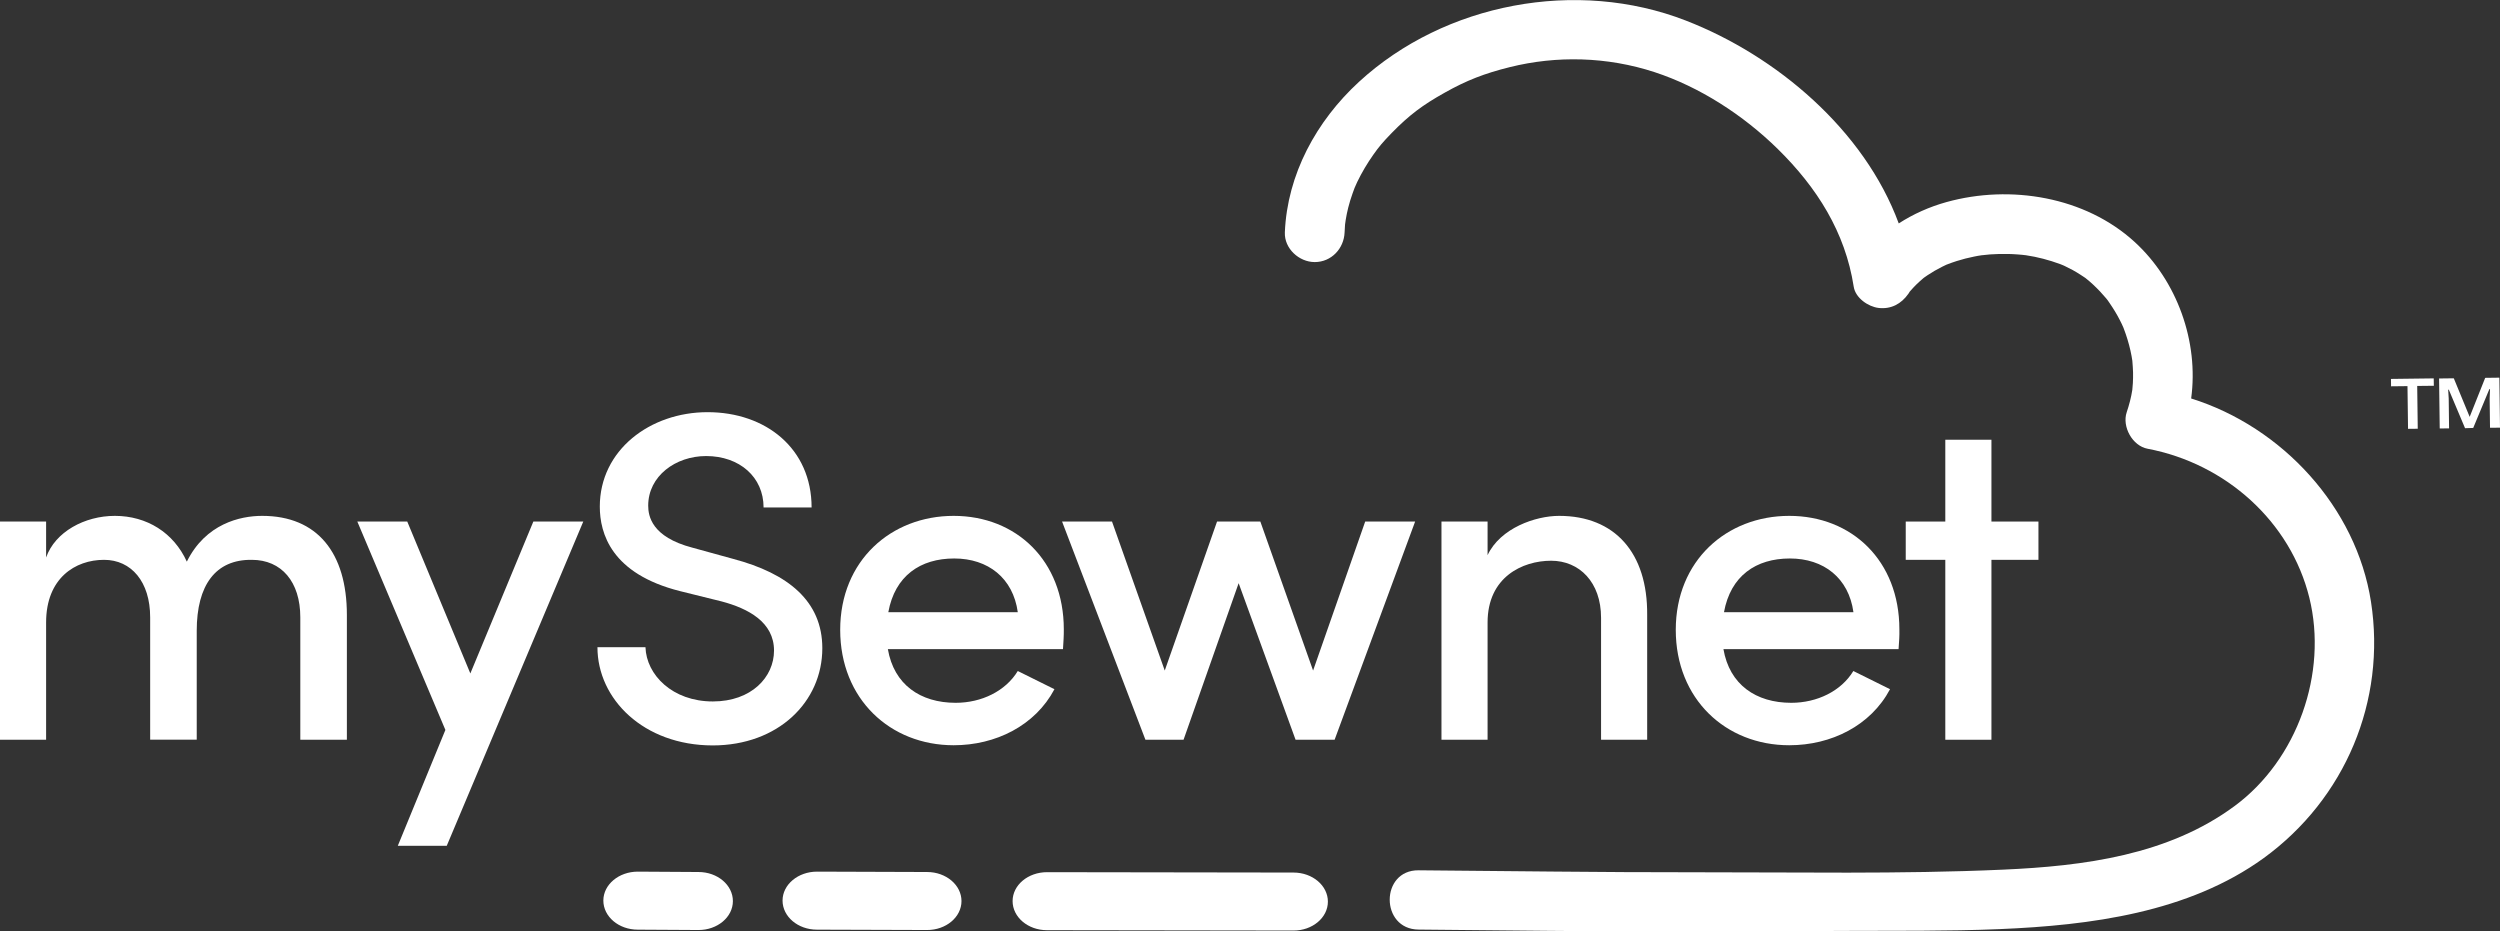 <svg width="153" height="57" viewBox="0 0 153 57" fill="none" xmlns="http://www.w3.org/2000/svg">
<rect x="0" y="0" width="153" height="57" fill="#333333" stroke="none"/>
<g clip-path="url(#clip0_129_229)">
<path d="M21.229 37.636V45.273H18.379V37.779C18.379 35.607 17.229 34.262 15.412 34.262C13.195 34.234 12.04 35.806 12.04 38.606V45.267H9.19V37.779C9.19 35.607 8.039 34.262 6.367 34.262C4.611 34.262 2.822 35.376 2.822 38.094V45.273H0V31.919H2.822V34.118C3.372 32.547 5.184 31.571 7.028 31.571C8.99 31.571 10.629 32.602 11.434 34.372C12.584 32.056 14.69 31.571 16.046 31.571C19.418 31.571 21.229 33.832 21.229 37.636Z" fill="white"/>
<path d="M32.641 31.919H35.697L27.341 51.762H24.346L27.258 44.672L21.868 31.919H24.924L28.785 41.215L32.641 31.919Z" fill="white"/>
<path d="M36.564 39.61H39.503C39.558 41.297 41.147 42.929 43.625 42.929C45.987 42.929 47.37 41.441 47.37 39.814C47.37 38.072 45.787 37.239 44.17 36.809L41.636 36.181C37.403 35.122 36.708 32.635 36.708 31.003C36.708 27.541 39.792 25.225 43.303 25.225C46.876 25.225 49.67 27.458 49.67 31.058H46.731C46.731 29.2 45.264 27.91 43.214 27.91C41.342 27.91 39.67 29.14 39.67 30.943C39.67 31.571 39.87 32.861 42.375 33.517L44.881 34.207C48.22 35.094 50.326 36.782 50.326 39.671C50.326 42.957 47.62 45.62 43.614 45.62C39.386 45.614 36.564 42.78 36.564 39.61Z" fill="white"/>
<path d="M65.055 39.726H54.337C54.709 41.898 56.326 43.012 58.488 43.012C60.071 43.012 61.543 42.295 62.288 41.066L64.532 42.179C63.349 44.412 60.932 45.609 58.365 45.609C54.476 45.609 51.42 42.78 51.42 38.546C51.42 34.311 54.532 31.571 58.365 31.571C62.199 31.571 65.105 34.317 65.105 38.518C65.11 38.893 65.082 39.296 65.055 39.726ZM62.288 37.465C61.999 35.376 60.471 34.179 58.399 34.179C56.326 34.179 54.771 35.238 54.365 37.465H62.288Z" fill="white"/>
<path d="M83.55 31.919H86.606L81.678 45.273H79.289L75.805 35.69L72.433 45.273H70.1L64.999 31.919H68.055L71.283 41.038L74.483 31.919H77.133L80.361 41.038L83.55 31.919Z" fill="white"/>
<path d="M100.807 37.636V45.273H97.985V37.807C97.985 35.635 96.663 34.317 94.929 34.317C93.173 34.317 91.04 35.32 91.04 38.094V45.273H88.218V31.919H91.04V33.975C91.818 32.315 93.979 31.571 95.418 31.571C98.824 31.571 100.841 33.832 100.807 37.636Z" fill="white"/>
<path d="M116.192 39.726H105.474C105.847 41.898 107.463 43.012 109.625 43.012C111.208 43.012 112.68 42.295 113.425 41.066L115.67 42.179C114.486 44.412 112.069 45.609 109.502 45.609C105.613 45.609 102.557 42.78 102.557 38.546C102.557 34.311 105.669 31.571 109.502 31.571C113.336 31.571 116.242 34.317 116.242 38.518C116.253 38.893 116.225 39.296 116.192 39.726ZM113.43 37.465C113.142 35.376 111.614 34.179 109.541 34.179C107.469 34.179 105.913 35.238 105.508 37.465H113.43Z" fill="white"/>
<path d="M124.753 31.919V34.262H121.876V45.273H119.053V34.262H116.631V31.919H119.053V26.912H121.876V31.919H124.753Z" fill="white"/>
<path d="M147.966 26.239L147.372 26.245L147.338 23.631L146.333 23.642L146.327 23.19L148.944 23.157L148.95 23.609L147.933 23.62L147.966 26.239ZM150.861 26.206L149.866 23.846H149.828L149.861 24.392L149.883 26.217L149.311 26.223L149.272 23.163L150.172 23.152L151.144 25.512L152.094 23.124L152.961 23.113L153 26.173L152.389 26.179L152.367 24.398L152.389 23.813H152.35L151.361 26.19L150.861 26.206Z" fill="white"/>
<path d="M145.105 36.831C144.21 31.053 139.671 26.129 134.099 24.387C134.571 20.908 133.243 17.192 130.643 14.81C127.615 12.036 123.037 11.281 119.125 12.367C118.075 12.659 117.092 13.1 116.203 13.674C114.097 7.956 108.713 3.407 103.169 1.257C96.501 -1.334 88.423 0.182 83.173 5.006C80.567 7.399 78.778 10.669 78.633 14.225C78.595 15.207 79.5 16.039 80.461 16.039C81.484 16.039 82.25 15.207 82.289 14.225C82.295 14.065 82.306 13.905 82.317 13.74C82.317 13.707 82.345 13.541 82.356 13.464C82.4 13.211 82.445 12.957 82.511 12.709C82.584 12.417 82.673 12.13 82.773 11.849C82.812 11.733 82.856 11.617 82.9 11.501C82.906 11.49 83.039 11.187 83.062 11.137C83.345 10.553 83.678 9.991 84.056 9.456C84.373 9.004 84.634 8.689 85.178 8.133C86.234 7.052 87.051 6.434 88.423 5.668C89.745 4.924 90.846 4.494 92.401 4.108C95.263 3.396 98.346 3.463 101.263 4.416C104.008 5.315 106.68 7.035 108.802 9.12C111.197 11.474 112.93 14.209 113.447 17.544C113.553 18.234 114.331 18.768 114.969 18.846C115.736 18.934 116.358 18.598 116.792 17.98C116.853 17.892 116.864 17.87 116.858 17.87C116.87 17.853 116.892 17.837 116.92 17.798C117.031 17.671 117.147 17.544 117.27 17.423C117.414 17.28 117.564 17.153 117.714 17.021C117.731 17.004 117.731 17.004 117.742 16.998C117.814 16.943 117.892 16.894 117.964 16.844C118.253 16.651 118.559 16.475 118.87 16.32C118.948 16.282 119.031 16.243 119.109 16.205C119.125 16.194 119.136 16.194 119.148 16.188C119.153 16.183 119.159 16.183 119.164 16.183C119.359 16.105 119.559 16.039 119.759 15.973C120.103 15.863 120.459 15.774 120.814 15.703C120.97 15.67 121.125 15.642 121.287 15.62C121.275 15.626 121.709 15.576 121.792 15.57C122.164 15.543 122.531 15.537 122.903 15.543C123.087 15.549 123.276 15.554 123.459 15.57C123.553 15.576 123.642 15.587 123.737 15.593C123.77 15.593 123.926 15.615 123.981 15.62C124.698 15.725 125.398 15.912 126.076 16.16C126.098 16.166 126.209 16.216 126.27 16.238C126.315 16.26 126.359 16.276 126.365 16.282C126.526 16.364 126.693 16.442 126.854 16.53C127.015 16.618 127.176 16.717 127.331 16.817C127.409 16.866 127.487 16.921 127.565 16.971C127.598 16.993 127.62 17.01 127.631 17.015C127.637 17.015 127.637 17.021 127.637 17.021C127.954 17.269 128.248 17.55 128.526 17.842C128.654 17.98 128.776 18.118 128.898 18.261C128.898 18.261 128.948 18.327 128.982 18.366C129.015 18.416 129.104 18.542 129.115 18.559C129.343 18.89 129.554 19.237 129.737 19.596C129.815 19.744 129.887 19.899 129.954 20.053C129.954 20.064 130.076 20.384 130.098 20.45C130.248 20.891 130.371 21.343 130.454 21.801C130.471 21.889 130.487 21.983 130.498 22.071C130.498 22.088 130.498 22.11 130.504 22.143C130.521 22.358 130.537 22.573 130.543 22.788C130.548 23.003 130.543 23.218 130.532 23.439C130.526 23.505 130.498 23.808 130.498 23.858C130.426 24.326 130.304 24.784 130.154 25.23C129.859 26.107 130.498 27.287 131.432 27.463C136.21 28.368 140.182 31.918 141.332 36.583C142.471 41.198 140.599 46.486 136.771 49.319C132.699 52.336 127.537 53.003 122.576 53.223C116.264 53.504 109.914 53.377 103.596 53.383C98.001 53.389 92.412 53.306 86.817 53.262C84.462 53.24 84.462 56.873 86.817 56.89C92.034 56.934 97.246 57.011 102.463 57.011C105.913 57.011 109.363 56.995 112.814 56.972C115.997 56.956 119.186 56.995 122.37 56.862C127.915 56.631 133.937 55.853 138.543 52.512C143.527 48.884 146.044 42.896 145.105 36.831Z" fill="white"/>
<path d="M64.082 53.377L79.161 53.4C80.328 53.4 81.267 54.199 81.267 55.181C81.267 56.162 80.317 56.956 79.156 56.95L64.077 56.928C62.91 56.928 61.971 56.129 61.971 55.147C61.971 54.166 62.916 53.377 64.082 53.377Z" fill="white"/>
<path d="M50.004 53.344L56.737 53.367C57.904 53.367 58.843 54.166 58.843 55.147C58.843 56.129 57.893 56.923 56.732 56.917L49.998 56.895C48.831 56.895 47.892 56.096 47.892 55.114C47.892 54.138 48.837 53.344 50.004 53.344Z" fill="white"/>
<path d="M39.036 53.344L42.748 53.367C43.914 53.367 44.853 54.166 44.853 55.147C44.853 56.129 43.903 56.923 42.742 56.917L39.031 56.895C37.864 56.895 36.925 56.096 36.925 55.114C36.925 54.138 37.869 53.344 39.036 53.344Z" fill="white"/>
</g>
<defs>
<clipPath id="clip0_129_229">
<rect width="153" height="57" fill="white"/>
</clipPath>
</defs>
</svg>
